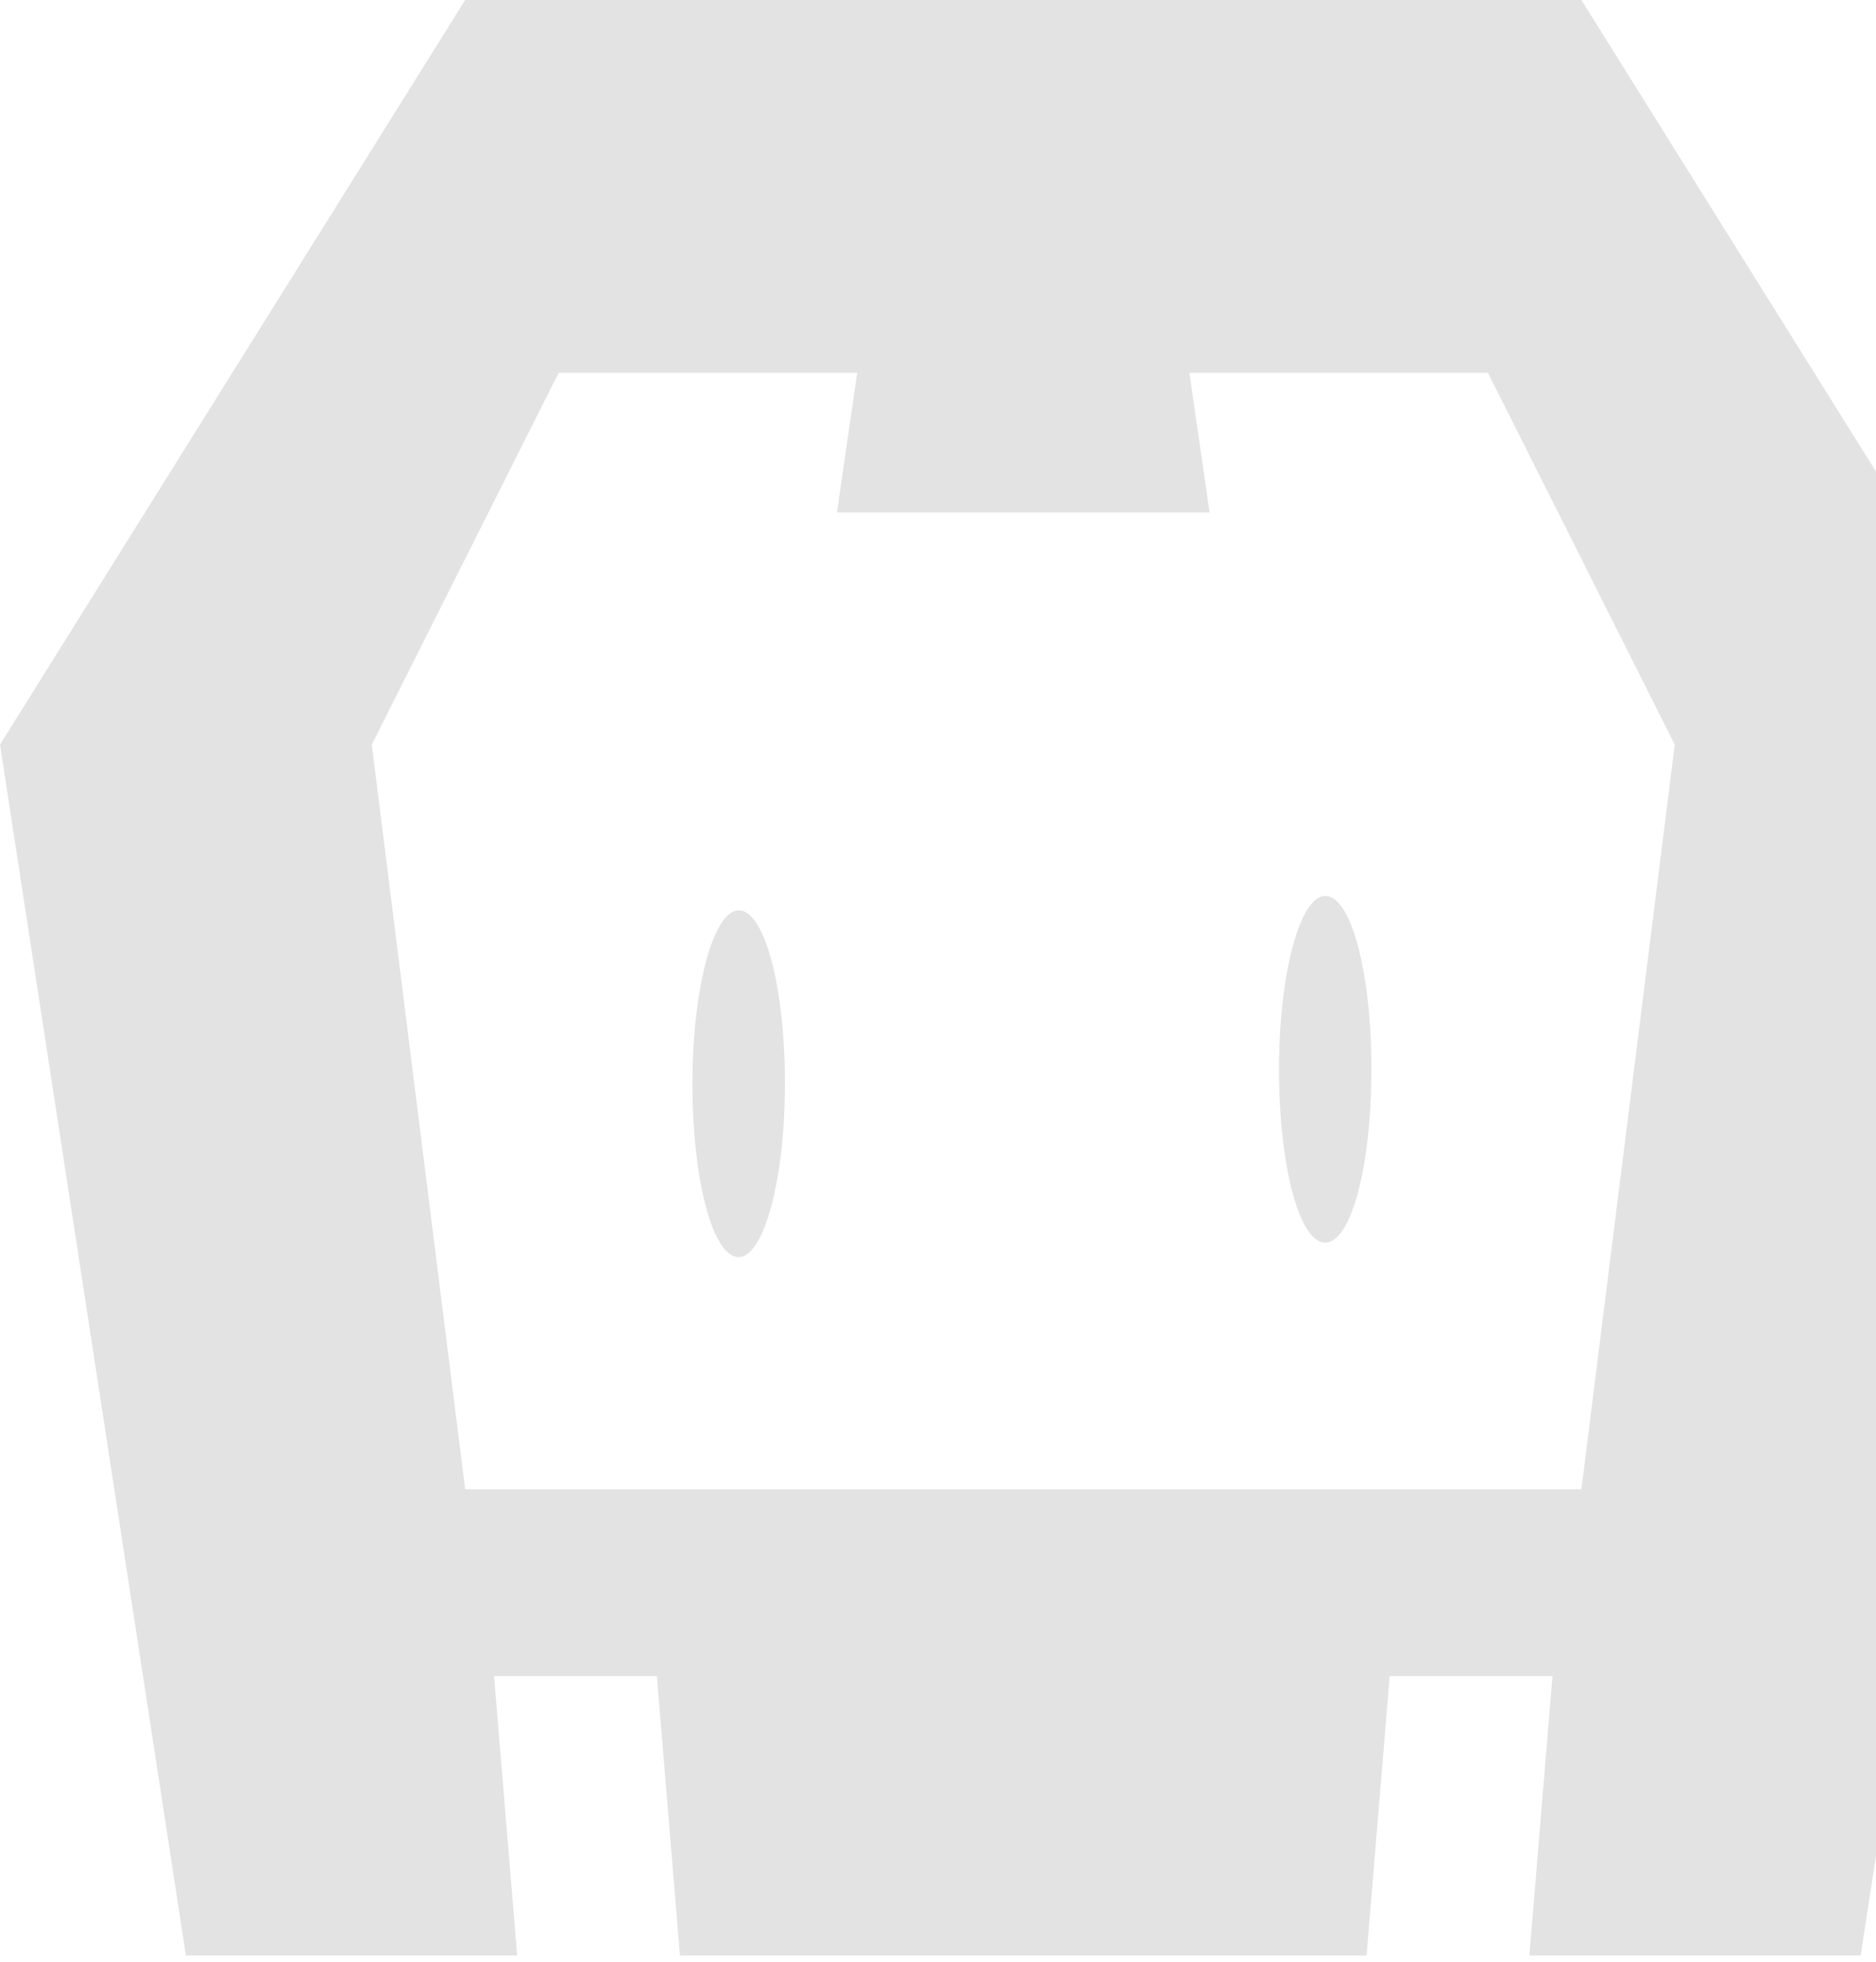 <svg width="22" height="23" viewBox="0 0 22 23" fill="none" xmlns="http://www.w3.org/2000/svg">
<path d="M21.82 22.927H17.935L18.206 19.652H16.297L16.026 22.927H7.974L7.703 19.652H5.794L6.065 22.927H2.18L0 8.73L5.455 0H18.545L24 8.73L21.82 22.927ZM17.449 4.371H13.948L14.185 6.008H9.815L10.052 4.371H6.551L4.36 8.73L5.455 17.461H18.545L19.64 8.73L17.449 4.371ZM15.541 14.569C15.236 14.569 14.999 13.666 14.999 12.537C14.999 11.407 15.247 10.504 15.541 10.504C15.846 10.504 16.083 11.407 16.083 12.537C16.083 13.666 15.846 14.569 15.541 14.569ZM8.663 14.739C8.358 14.739 8.12 13.835 8.12 12.706C8.12 11.576 8.369 10.673 8.663 10.673C8.968 10.673 9.205 11.576 9.205 12.706C9.205 13.835 8.956 14.739 8.663 14.739Z" fill="#e3e3e3"/>
</svg>
